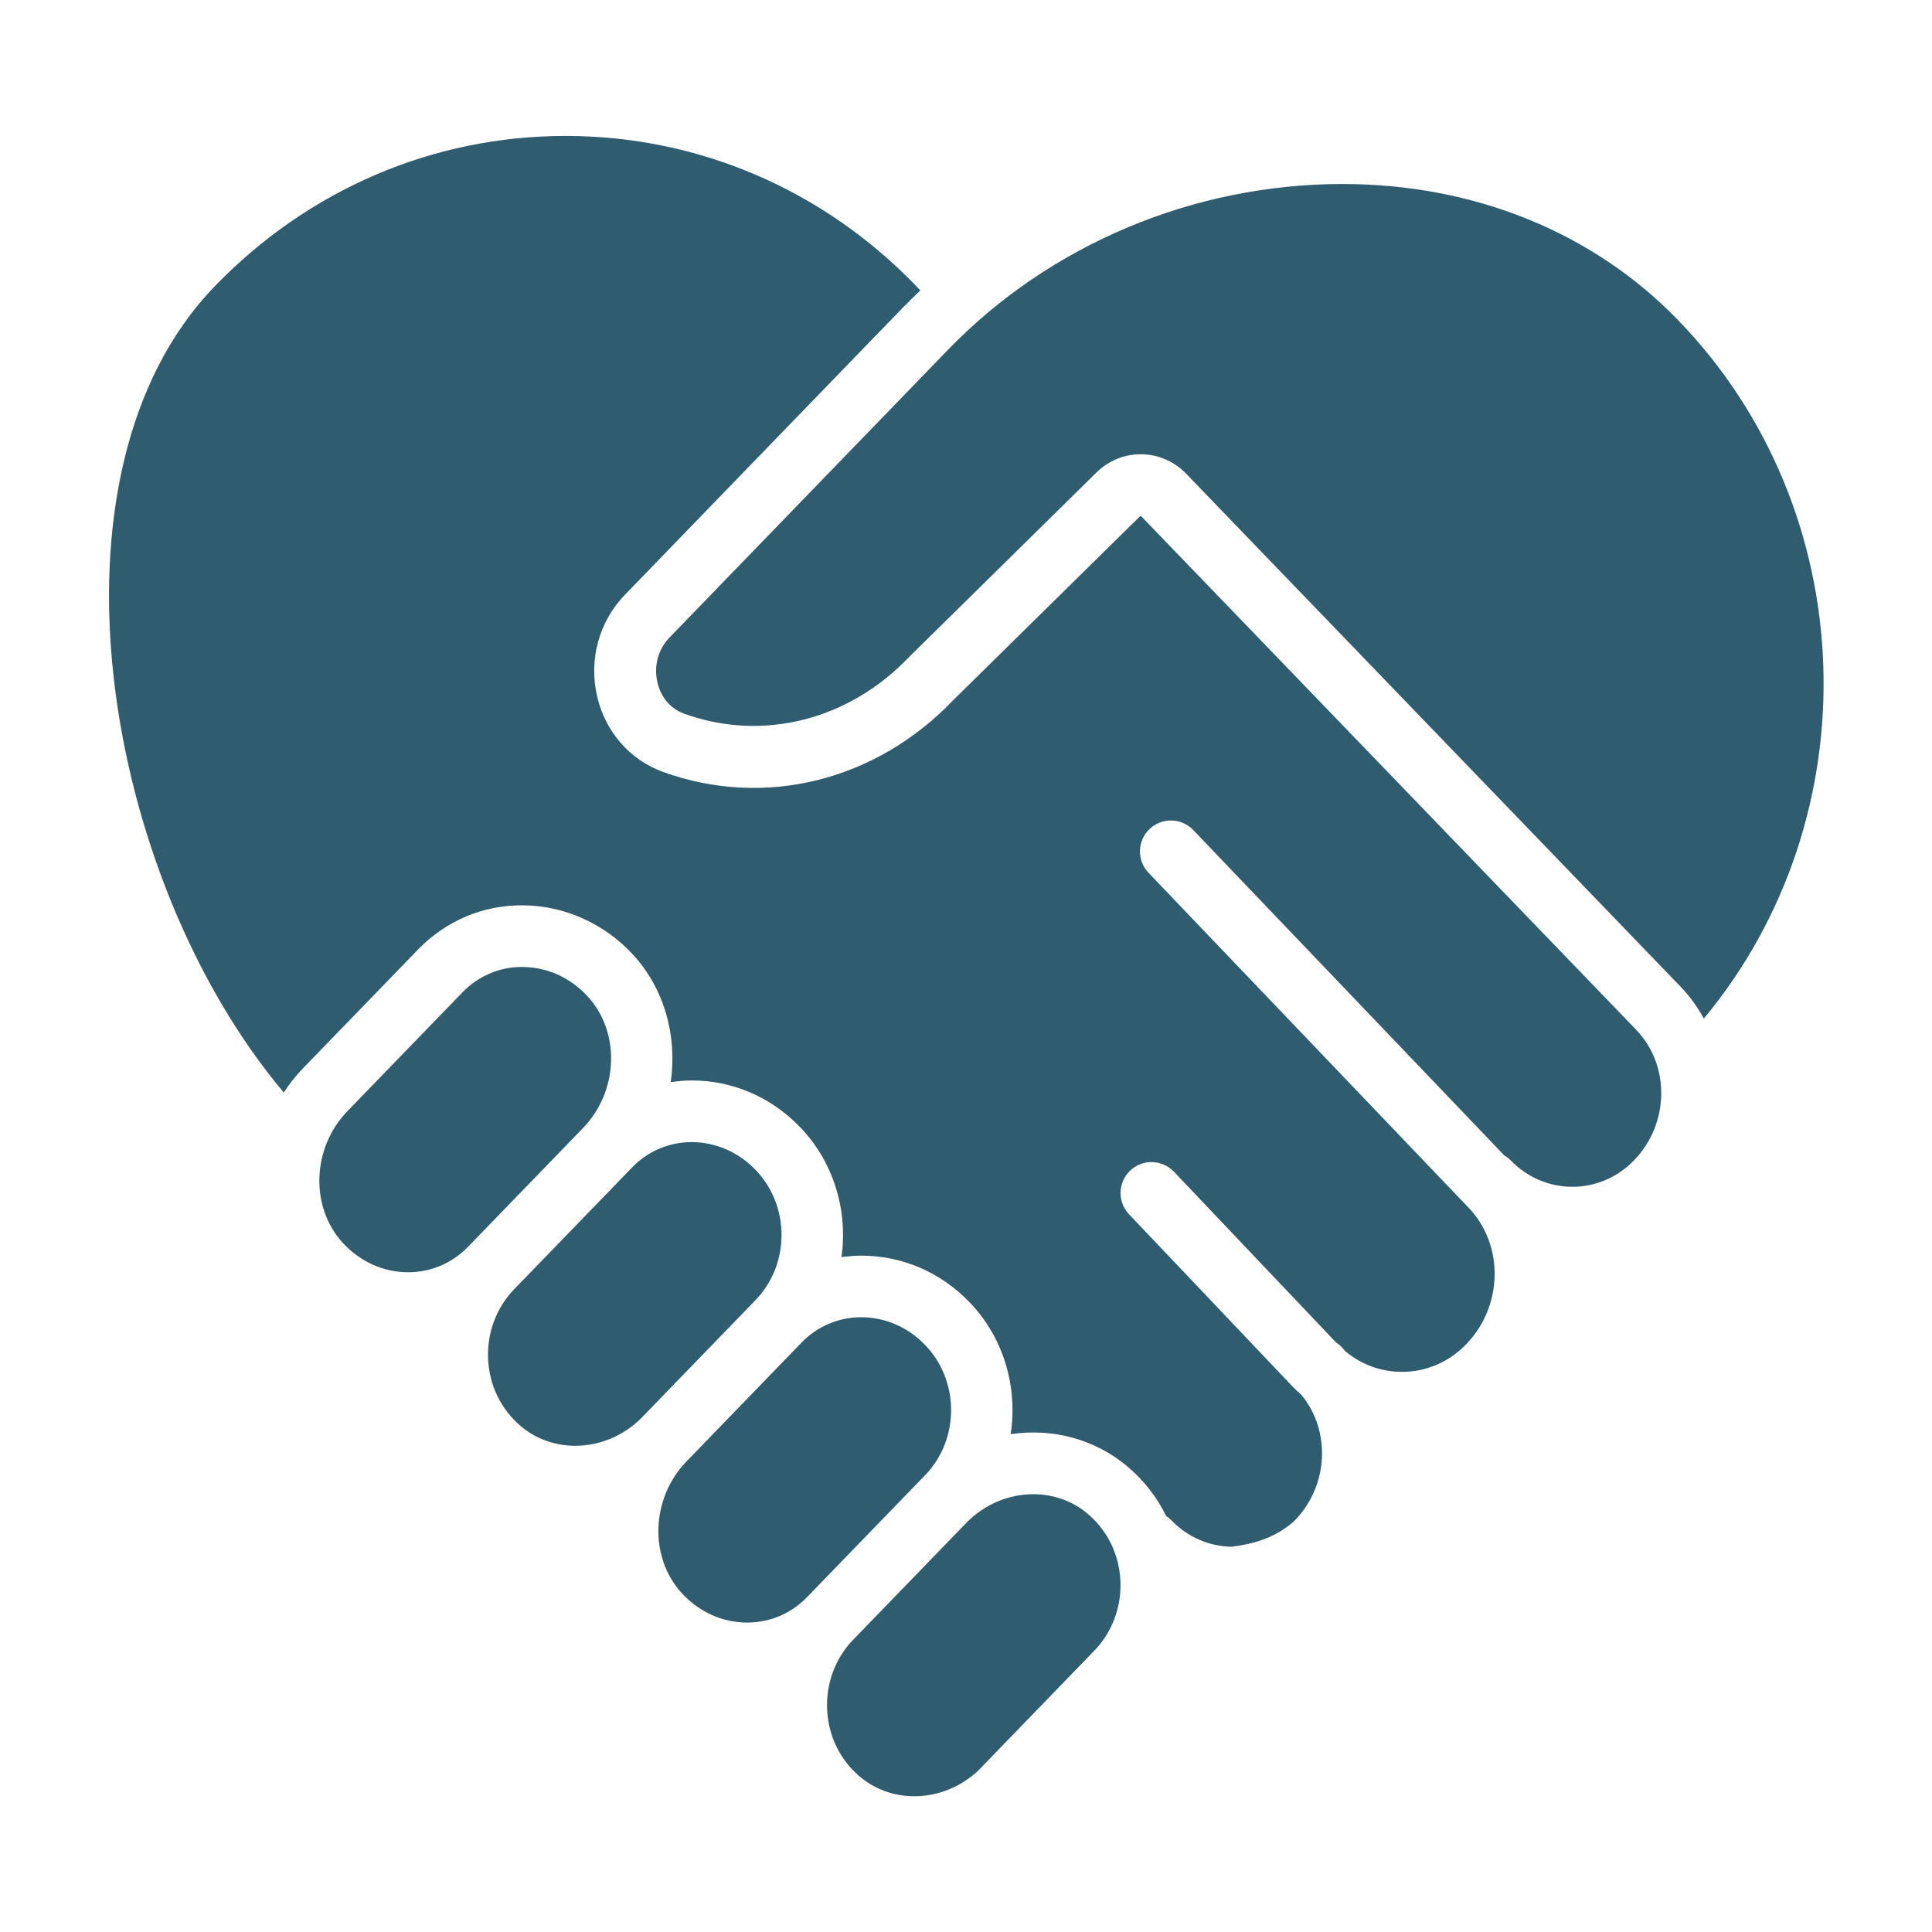 <?xml version="1.0" encoding="UTF-8"?>
<svg xmlns="http://www.w3.org/2000/svg" id="Layer_2" data-name="Layer 2" viewBox="0 0 250 250" width="720" height="720">
  <defs>
    <style>
      .cls-1 {
        fill: #305c70;
        stroke-width: 0px;
      }
    </style>
  </defs>
  <g>
    <path class="cls-1" d="m127.01,228.67h0s14.61-15.09,14.61-15.09c2.29-2.37,3.52-5.66,3.36-9.03-.16-3.39-1.65-6.46-4.19-8.63-2.02-1.73-4.54-2.57-7.09-2.57-3.12,0-6.3,1.27-8.7,3.75l-14.61,15.09c-2.3,2.37-3.52,5.67-3.36,9.04.16,3.39,1.65,6.46,4.19,8.63,4.5,3.84,11.43,3.33,15.79-1.17Z"/>
    <path class="cls-1" d="m111.44,170.45h0c-2.93,0-5.68,1.17-7.74,3.3l-14.88,15.37c-4.59,4.75-4.86,12.39-.59,17.04,2.22,2.41,5.17,3.76,8.33,3.8,3,.03,5.78-1.13,7.88-3.3l15.25-15.75c4.51-4.66,4.51-12.23,0-16.89-2.23-2.3-5.16-3.57-8.25-3.57Z"/>
    <path class="cls-1" d="m173.73,23.81c-19.26,0-37.87,7.82-51.06,21.45l-36.05,37.25c-1.46,1.51-2.04,3.67-1.55,5.79.45,1.95,1.72,3.43,3.48,4.06,10.14,3.65,21.29.84,29.08-7.34.03-.03.06-.06.09-.09l24.16-23.79c1.55-1.52,3.57-2.36,5.72-2.36.04,0,.07,0,.11,0,2.19.03,4.24.92,5.77,2.51l63.99,66.39c1.21,1.25,2.2,2.65,3.01,4.12,21.71-26.12,20.61-65.64-3.34-90.38-10.99-11.36-26.41-17.61-43.41-17.61Z"/>
    <path class="cls-1" d="m89.5,147.79c-2.93,0-5.68,1.17-7.73,3.3l-15.25,15.75c-2.29,2.37-3.52,5.66-3.36,9.03.16,3.39,1.65,6.46,4.19,8.64,4.5,3.84,11.43,3.33,15.79-1.17l14.61-15.09c4.51-4.66,4.51-12.23,0-16.89-2.23-2.3-5.16-3.57-8.25-3.57Z"/>
    <path class="cls-1" d="m67.7,125.12s-.1,0-.14,0c-2.93,0-5.67,1.17-7.73,3.3l-14.88,15.37c-4.59,4.75-4.86,12.39-.59,17.04,2.22,2.41,5.17,3.76,8.33,3.8,2.95.04,5.78-1.13,7.88-3.3l14.88-15.37c4.59-4.75,4.86-12.39.59-17.03-2.22-2.41-5.17-3.76-8.33-3.8Z"/>
  </g>
  <path class="cls-1" d="m211.71,133.24l-64-66.4c-.05-.05-.09-.06-.12-.06,0-.02-.06,0-.11.06l-24.12,23.75c-10.01,10.47-24.39,14.04-37.53,9.31-4.3-1.55-7.5-5.2-8.56-9.78-1.11-4.77.24-9.69,3.6-13.16l36.05-37.25s0,0,0,0c0,0,0,0,0,0l.12-.12s.03-.02.05-.04c.65-.67,1.33-1.32,2-1.96l-.58-.63c-12.07-12.47-28.19-19.37-45.32-19.37-17.13,0-33.25,6.9-45.38,19.43-23.4,24.17-14.44,76.63,8.91,104.35.71-1.1,1.54-2.15,2.48-3.12l14.88-15.37c3.65-3.76,8.52-5.82,13.73-5.73,5.3.07,10.45,2.4,14.11,6.39,4.12,4.49,5.72,10.62,4.87,16.49.89-.13,1.79-.22,2.71-.22h0c5.28,0,10.25,2.13,14,6.01,4.44,4.59,6.22,10.88,5.39,16.85.84-.11,1.69-.19,2.55-.19h0c5.28,0,10.25,2.13,13.99,6,4.5,4.65,6.27,11.05,5.35,17.1,5.34-.8,10.9.59,15.2,4.26,2.09,1.79,3.75,3.94,4.92,6.33.24.16.47.34.68.56,2.09,2.16,4.84,3.36,7.77,3.42,2.81-.35,5.51-1.1,7.94-3.16.09-.09.19-.17.27-.26,4.37-4.51,4.67-11.61.84-16.23-.37-.33-.73-.66-1.08-1.02l-21.22-22.35c-1.52-1.6-1.46-4.13.15-5.66,1.6-1.52,4.13-1.45,5.66.15l20.97,22.09c.25.16.49.35.7.57.17.18.32.38.49.56,2.07,1.73,4.64,2.68,7.34,2.68,3.14,0,6.1-1.27,8.33-3.59,4.78-4.95,4.9-12.88.27-17.68l-41.39-43.31c-1.53-1.6-1.47-4.13.13-5.66,1.6-1.53,4.13-1.47,5.66.13l40.23,42.09c.3.18.58.38.83.64,2.14,2.21,4.98,3.43,7.99,3.43s5.85-1.22,7.99-3.43c4.58-4.73,4.7-12.31.26-16.89Z"/>
</svg>
